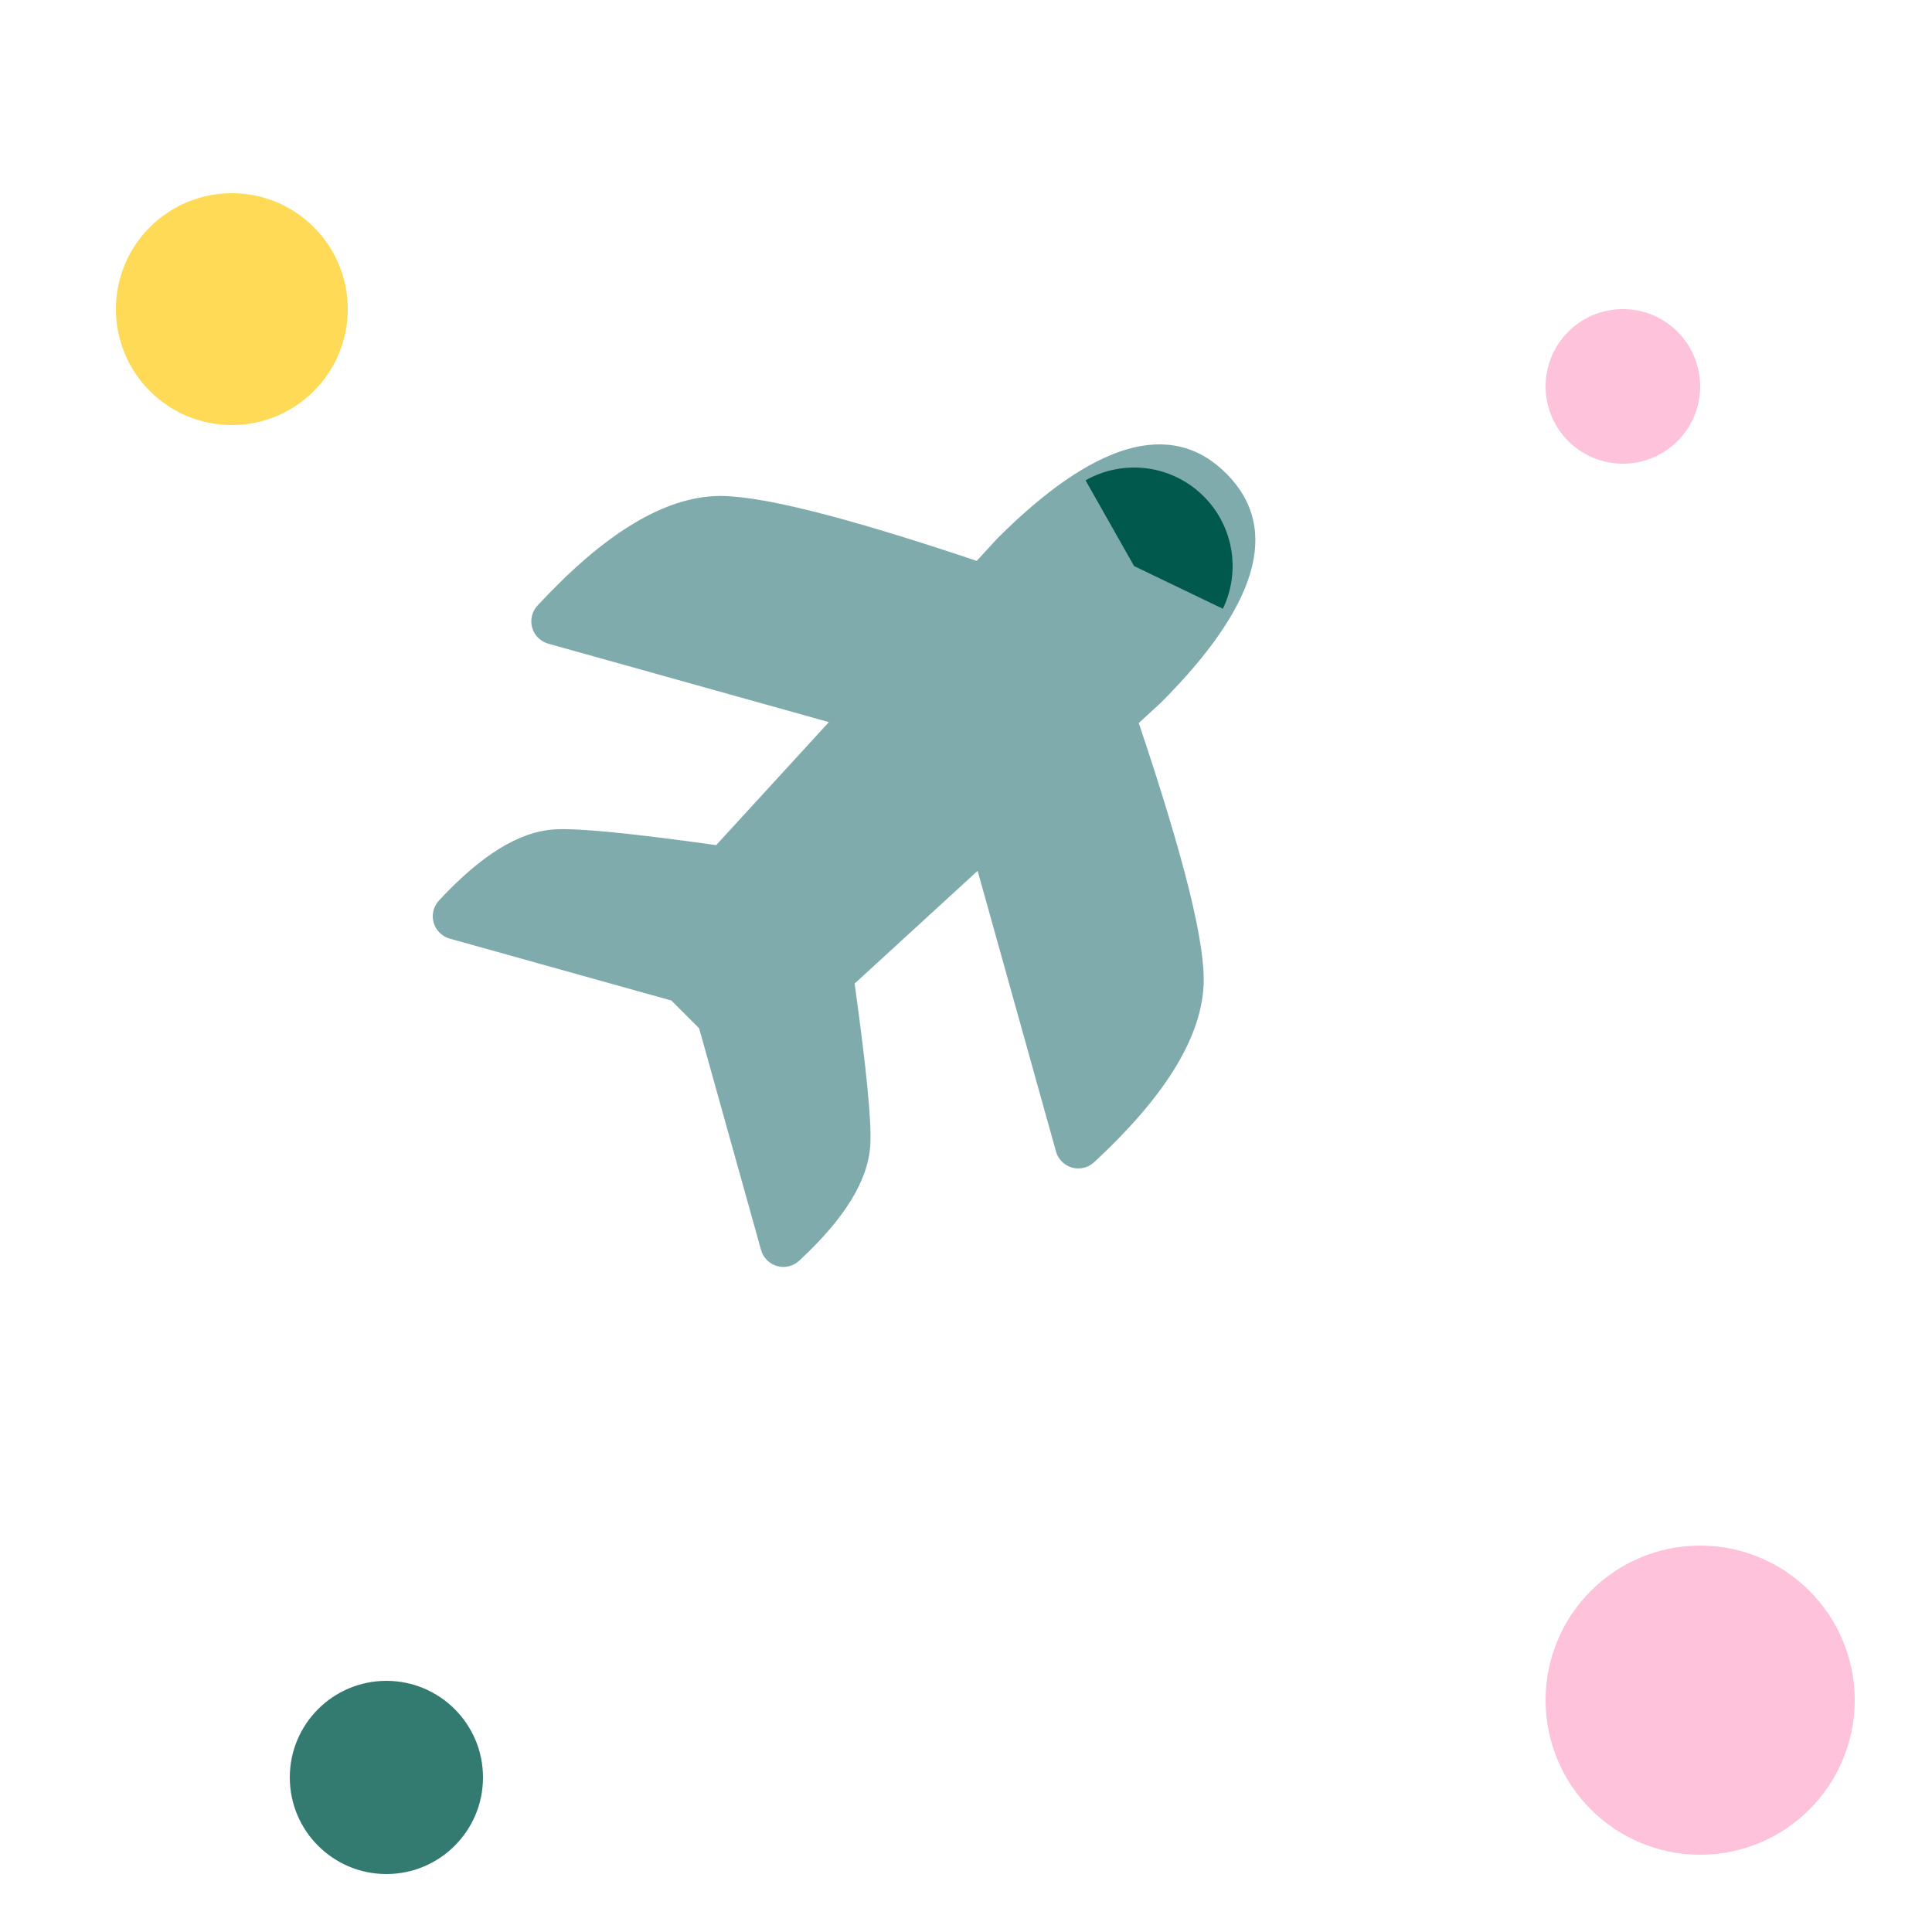 <svg viewBox="0 0 500 500" xmlns="http://www.w3.org/2000/svg">
  <!-- Background -->
  <rect width="500" height="500" fill="#FFFFFF"/>
  
  <!-- Decorative accent circles -->
  <circle cx="60" cy="80" r="30" fill="#FED12E" opacity="0.8" />
  <circle cx="440" cy="440" r="40" fill="#FEB3D2" opacity="0.8"/>
  <circle cx="100" cy="460" r="25" fill="#00594C" opacity="0.8"/>
  <circle cx="420" cy="100" r="20" fill="#FEB3D2" opacity="0.8"/>
  
  <!-- Centered large people icon -->
  <g transform="translate(100,100) scale(3)">
    <path opacity="0.5" d="M40.392 51.517C41.412 58.858 41.864 63.429 41.744 65.438C41.56 68.558 39.468 71.846 35.608 75.425C35.357 75.659 35.049 75.824 34.716 75.905C34.382 75.985 34.033 75.978 33.703 75.885C33.373 75.792 33.072 75.615 32.83 75.372C32.588 75.129 32.412 74.828 32.32 74.498L26.98 55.377L24.58 52.977L5.46 47.638C5.13 47.545 4.83 47.369 4.587 47.127C4.345 46.886 4.169 46.585 4.075 46.256C3.982 45.926 3.975 45.578 4.055 45.245C4.135 44.912 4.299 44.605 4.532 44.353C8.116 40.493 11.4 38.401 14.52 38.214C16.532 38.093 21.108 38.545 28.448 39.574L38.172 28.962L13.96 22.194C13.63 22.101 13.33 21.925 13.087 21.683C12.845 21.442 12.668 21.141 12.575 20.812C12.482 20.482 12.475 20.134 12.555 19.801C12.635 19.468 12.799 19.161 13.032 18.91C18.572 12.934 23.584 9.746 28.204 9.47C31.744 9.258 39.196 11.117 50.924 15.053L52.704 13.117C60.892 4.93 67.636 2.698 72.452 7.514C77.268 12.329 75.032 19.073 66.78 27.317L64.904 29.038C68.844 40.761 70.704 48.214 70.492 51.758C70.216 56.377 67.024 61.389 61.052 66.93C60.801 67.163 60.493 67.328 60.16 67.409C59.826 67.489 59.477 67.483 59.147 67.389C58.817 67.296 58.516 67.119 58.274 66.876C58.032 66.633 57.856 66.332 57.764 66.001L51.004 41.789L40.392 51.517Z" fill="#00595C"/>
    <path d="M72.16 19.183C72.945 17.552 73.188 15.713 72.854 13.934C72.521 12.154 71.628 10.528 70.306 9.292C68.984 8.055 67.301 7.273 65.504 7.059C63.706 6.846 61.887 7.211 60.312 8.103L64.5 15.5L72.16 19.183Z" fill="#00594C"/>
  </g>
</svg>